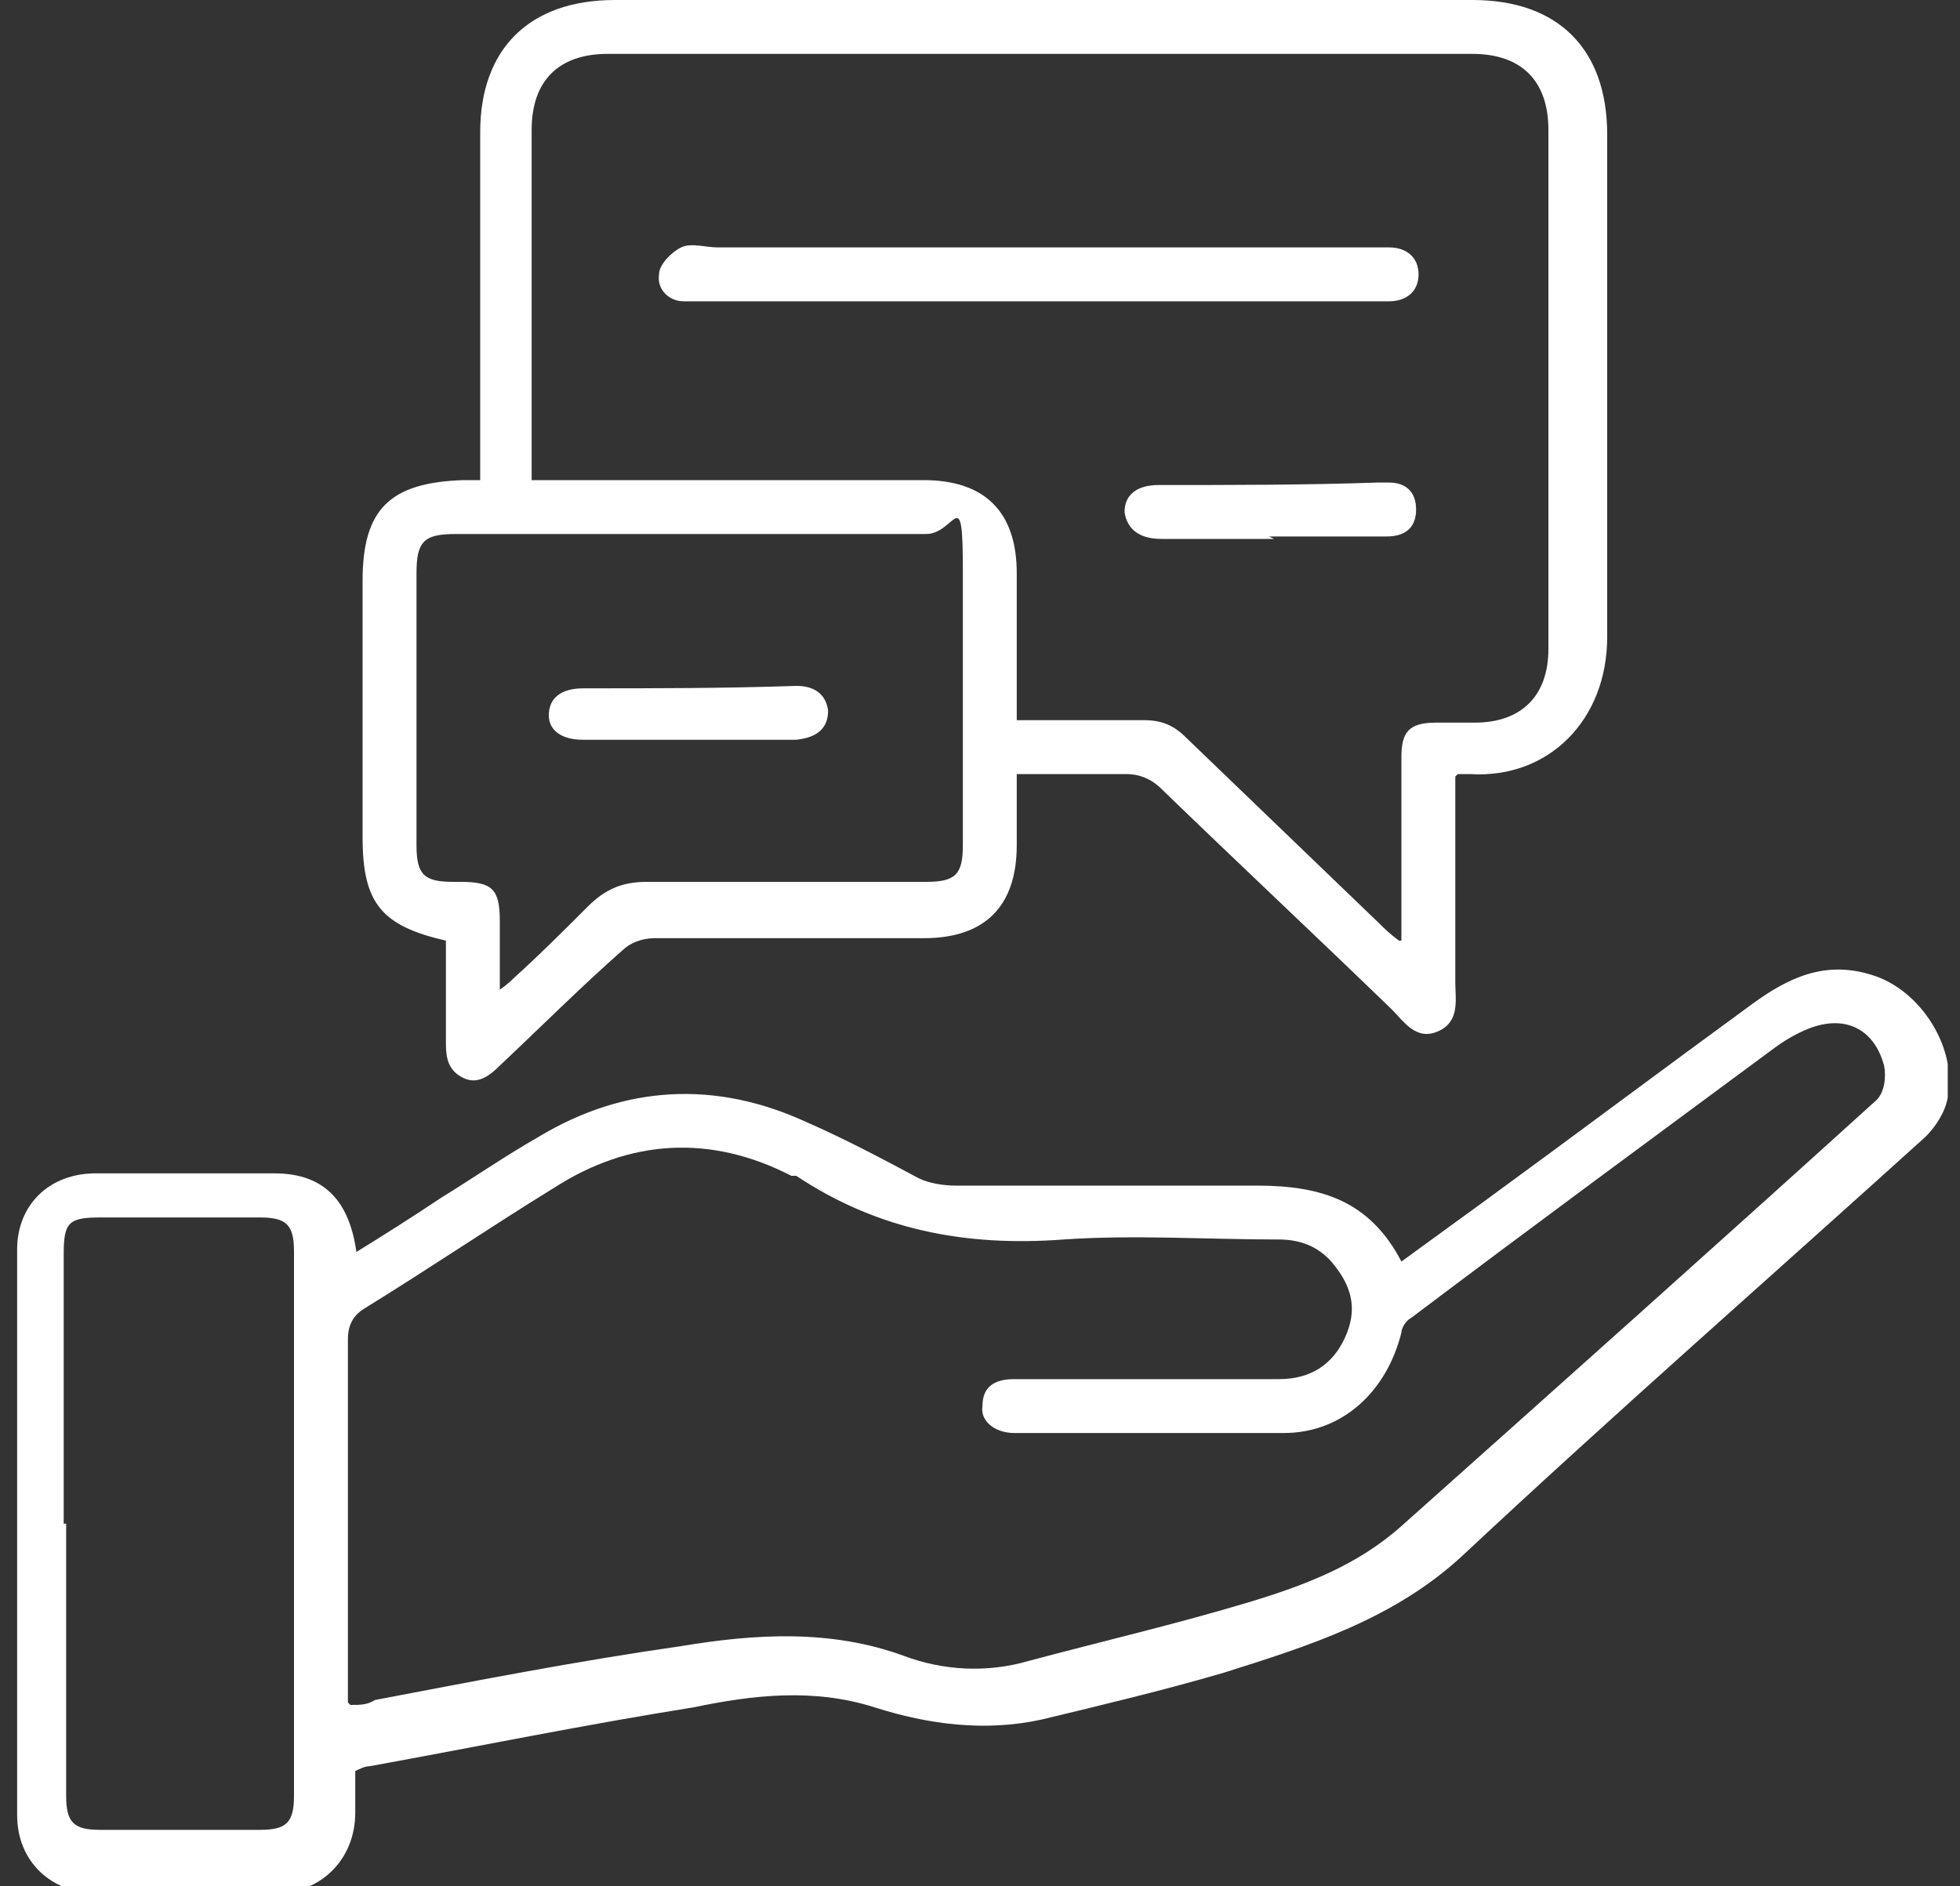 <?xml version="1.0" encoding="UTF-8"?>
<svg id="Layer_1" xmlns="http://www.w3.org/2000/svg" xmlns:xlink="http://www.w3.org/1999/xlink" version="1.1" viewBox="0 0 80 77">
  <rect x="0" y="0" width="80" height="77" fill="#333333" stroke="none"/>
  <!-- Generator: Adobe Illustrator 29.3.1, SVG Export Plug-In . SVG Version: 2.1.0 Build 151)  -->
  <defs>
    <style>
      .st0 {
        fill: none;
      }

      .st1 {
        fill: #fff;
      }

      .st2 {
        clip-path: url(#clippath);
      }
    </style>
    <clipPath id="clippath">
      <rect class="st0" x=".5" width="79" height="77"/>
    </clipPath>
  </defs>
  <g class="st2">
    <g>
      <path class="st1" d="M14.4,51.2c1.3-.8,2.4-1.5,3.6-2.3,1.3-.8,2.6-1.7,4-2.5,3.5-2.1,7.2-2.3,10.9-.6,1.6.7,3.1,1.5,4.6,2.3.4.2,1,.3,1.5.3,4.1,0,8.2,0,12.3,0,2.6,0,4.6.6,5.9,3.1,1.1-.8,2.2-1.6,3.3-2.4,3.7-2.7,7.3-5.4,11-8.1,1.5-1.1,3-1.8,4.9-1.2,2,.6,3.5,3,3.1,5-.1.6-.5,1.2-.9,1.6-6.3,5.7-12.7,11.3-18.9,17.1-2.8,2.6-6.3,3.7-9.8,4.8-2.4.7-4.9,1.3-7.4,1.9-2.3.5-4.6.2-6.8-.5-2.5-.8-5-.5-7.4,0-4.4.7-8.8,1.6-13.2,2.4-.2,0-.4.1-.6.2,0,.6,0,1.1,0,1.7,0,1.9-1.4,3.3-3.3,3.3-2.4,0-4.8,0-7.2,0-1.9,0-3.3-1.3-3.3-3.2,0-7.7,0-15.4,0-23.1,0-1.8,1.3-3.1,3.2-3.1,2.4,0,4.9,0,7.3,0,2.1,0,3.2,1.2,3.4,3.7h0ZM14.3,69.6c.4,0,.7,0,1-.2,4.2-.8,8.3-1.6,12.5-2.2,3-.5,6.1-.7,9.1.4,1.6.6,3.4.7,5.1.2,3-.8,6-1.5,9-2.4,2.3-.7,4.4-1.5,6.2-3.1,6.5-5.8,13-11.6,19.4-17.4.3-.3.4-.9.3-1.4-.4-1.5-1.6-2.1-3.1-1.5-.5.2-1,.5-1.4.8-5,3.7-9.9,7.3-14.8,11-.2.1-.4.4-.4.6-.6,2.4-2.4,4.1-4.8,4.1-3.7,0-7.3,0-11,0-.8,0-1.4-.5-1.3-1.1,0-.8.5-1.1,1.3-1.1.7,0,1.4,0,2.1,0,2.9,0,5.8,0,8.7,0,1.3,0,2.2-.6,2.7-1.7.5-1.1.3-2-.4-2.9-.6-.8-1.4-1.1-2.3-1.1-2.9,0-5.9-.2-8.8,0-4,.3-7.6-.4-10.9-2.6,0,0-.1,0-.2,0-3.3-1.7-6.6-1.5-9.7.5-2.6,1.6-5.1,3.3-7.7,4.9-.5.3-.7.7-.7,1.3,0,4.7,0,9.3,0,13.9v.9h0ZM2.7,62.2v11.1c0,1.1.3,1.4,1.4,1.4,2.2,0,4.4,0,6.5,0,1.1,0,1.4-.3,1.4-1.4v-22.2c0-1.1-.3-1.4-1.4-1.4-2.2,0-4.3,0-6.5,0-1.3,0-1.5.2-1.5,1.5v11Z"/>
      <path class="st1" d="M59.4,31.7v8.4c0,.7.2,1.6-.7,2-.9.4-1.4-.4-1.9-.9-3.1-3-6.3-6-9.4-9-.4-.4-.9-.6-1.4-.6-1.5,0-2.9,0-4.5,0v2.9c0,2.5-1.3,3.8-3.8,3.8-3.7,0-7.3,0-11,0-.5,0-1,.2-1.3.5-1.7,1.5-3.3,3.1-5,4.7-.4.4-.9.8-1.5.5-.6-.3-.7-.8-.7-1.4,0-1.4,0-2.8,0-4.2-2.6-.6-3.4-1.5-3.4-4.2v-10.5c0-2.9,1.1-4,4.1-4.1.2,0,.4,0,.7,0V5.4c0-3.4,2-5.4,5.5-5.4h35c3.5,0,5.5,2,5.5,5.5,0,6.8,0,13.7,0,20.5,0,3.4-2.4,5.8-5.6,5.6-.1,0-.3,0-.5,0ZM57.2,38.4v-.7c0-2.3,0-4.6,0-6.8,0-1,.3-1.4,1.4-1.4.5,0,1.1,0,1.6,0,1.9,0,3-1.1,3-3V5.3c0-2-1.1-3.1-3.1-3.1H24.8c-2,0-3.1,1.1-3.1,3.1v13.5c0,.2,0,.5,0,.8h16c2.5,0,3.8,1.3,3.8,3.8v5c0,.3,0,.6,0,1,1.8,0,3.5,0,5.2,0,.7,0,1.2.2,1.7.7,2.6,2.5,5.3,5.1,7.9,7.6.2.2.4.4.8.7h0ZM20.4,40.4c.3-.2.5-.4.6-.5,1-.9,2-1.9,3-2.9.7-.7,1.4-1,2.4-1,3.8,0,7.6,0,11.4,0,1.2,0,1.5-.3,1.5-1.5,0-3.7,0-7.5,0-11.2s-.3-1.5-1.5-1.5h-19.2c-1.3,0-1.6.3-1.6,1.6v11.1c0,1.2.3,1.5,1.5,1.5h.3c1.3,0,1.6.3,1.6,1.6v2.8h0Z"/>
      <path class="st1" d="M42.4,12.3h-13.7c-.3,0-.5,0-.8,0-.6,0-1.1-.5-1-1.1,0-.4.5-.9.9-1.1.4-.2,1,0,1.5,0,9,0,18,0,27,0h.4c.7,0,1.2.4,1.2,1.1,0,.7-.5,1.1-1.2,1.1-1.2,0-2.4,0-3.5,0h-10.9c0,0,0,0,0,0Z"/>
      <path class="st1" d="M52,22h-4.6c-.9,0-1.4-.4-1.5-1.1,0-.7.5-1.1,1.4-1.1,3,0,6,0,8.9-.1.2,0,.3,0,.5,0,.7,0,1.1.4,1.1,1.1s-.4,1.1-1.2,1.1c-1.6,0-3.2,0-4.8,0h0Z"/>
      <path class="st1" d="M28.1,30.2c-1.4,0-2.9,0-4.3,0-.9,0-1.4-.4-1.4-1,0-.7.5-1.1,1.4-1.1,2.9,0,5.8,0,8.7-.1.7,0,1.2.3,1.3,1,0,.7-.4,1.1-1.3,1.2-1.5,0-2.9,0-4.4,0h0Z"/>
    </g>
  </g>
</svg>